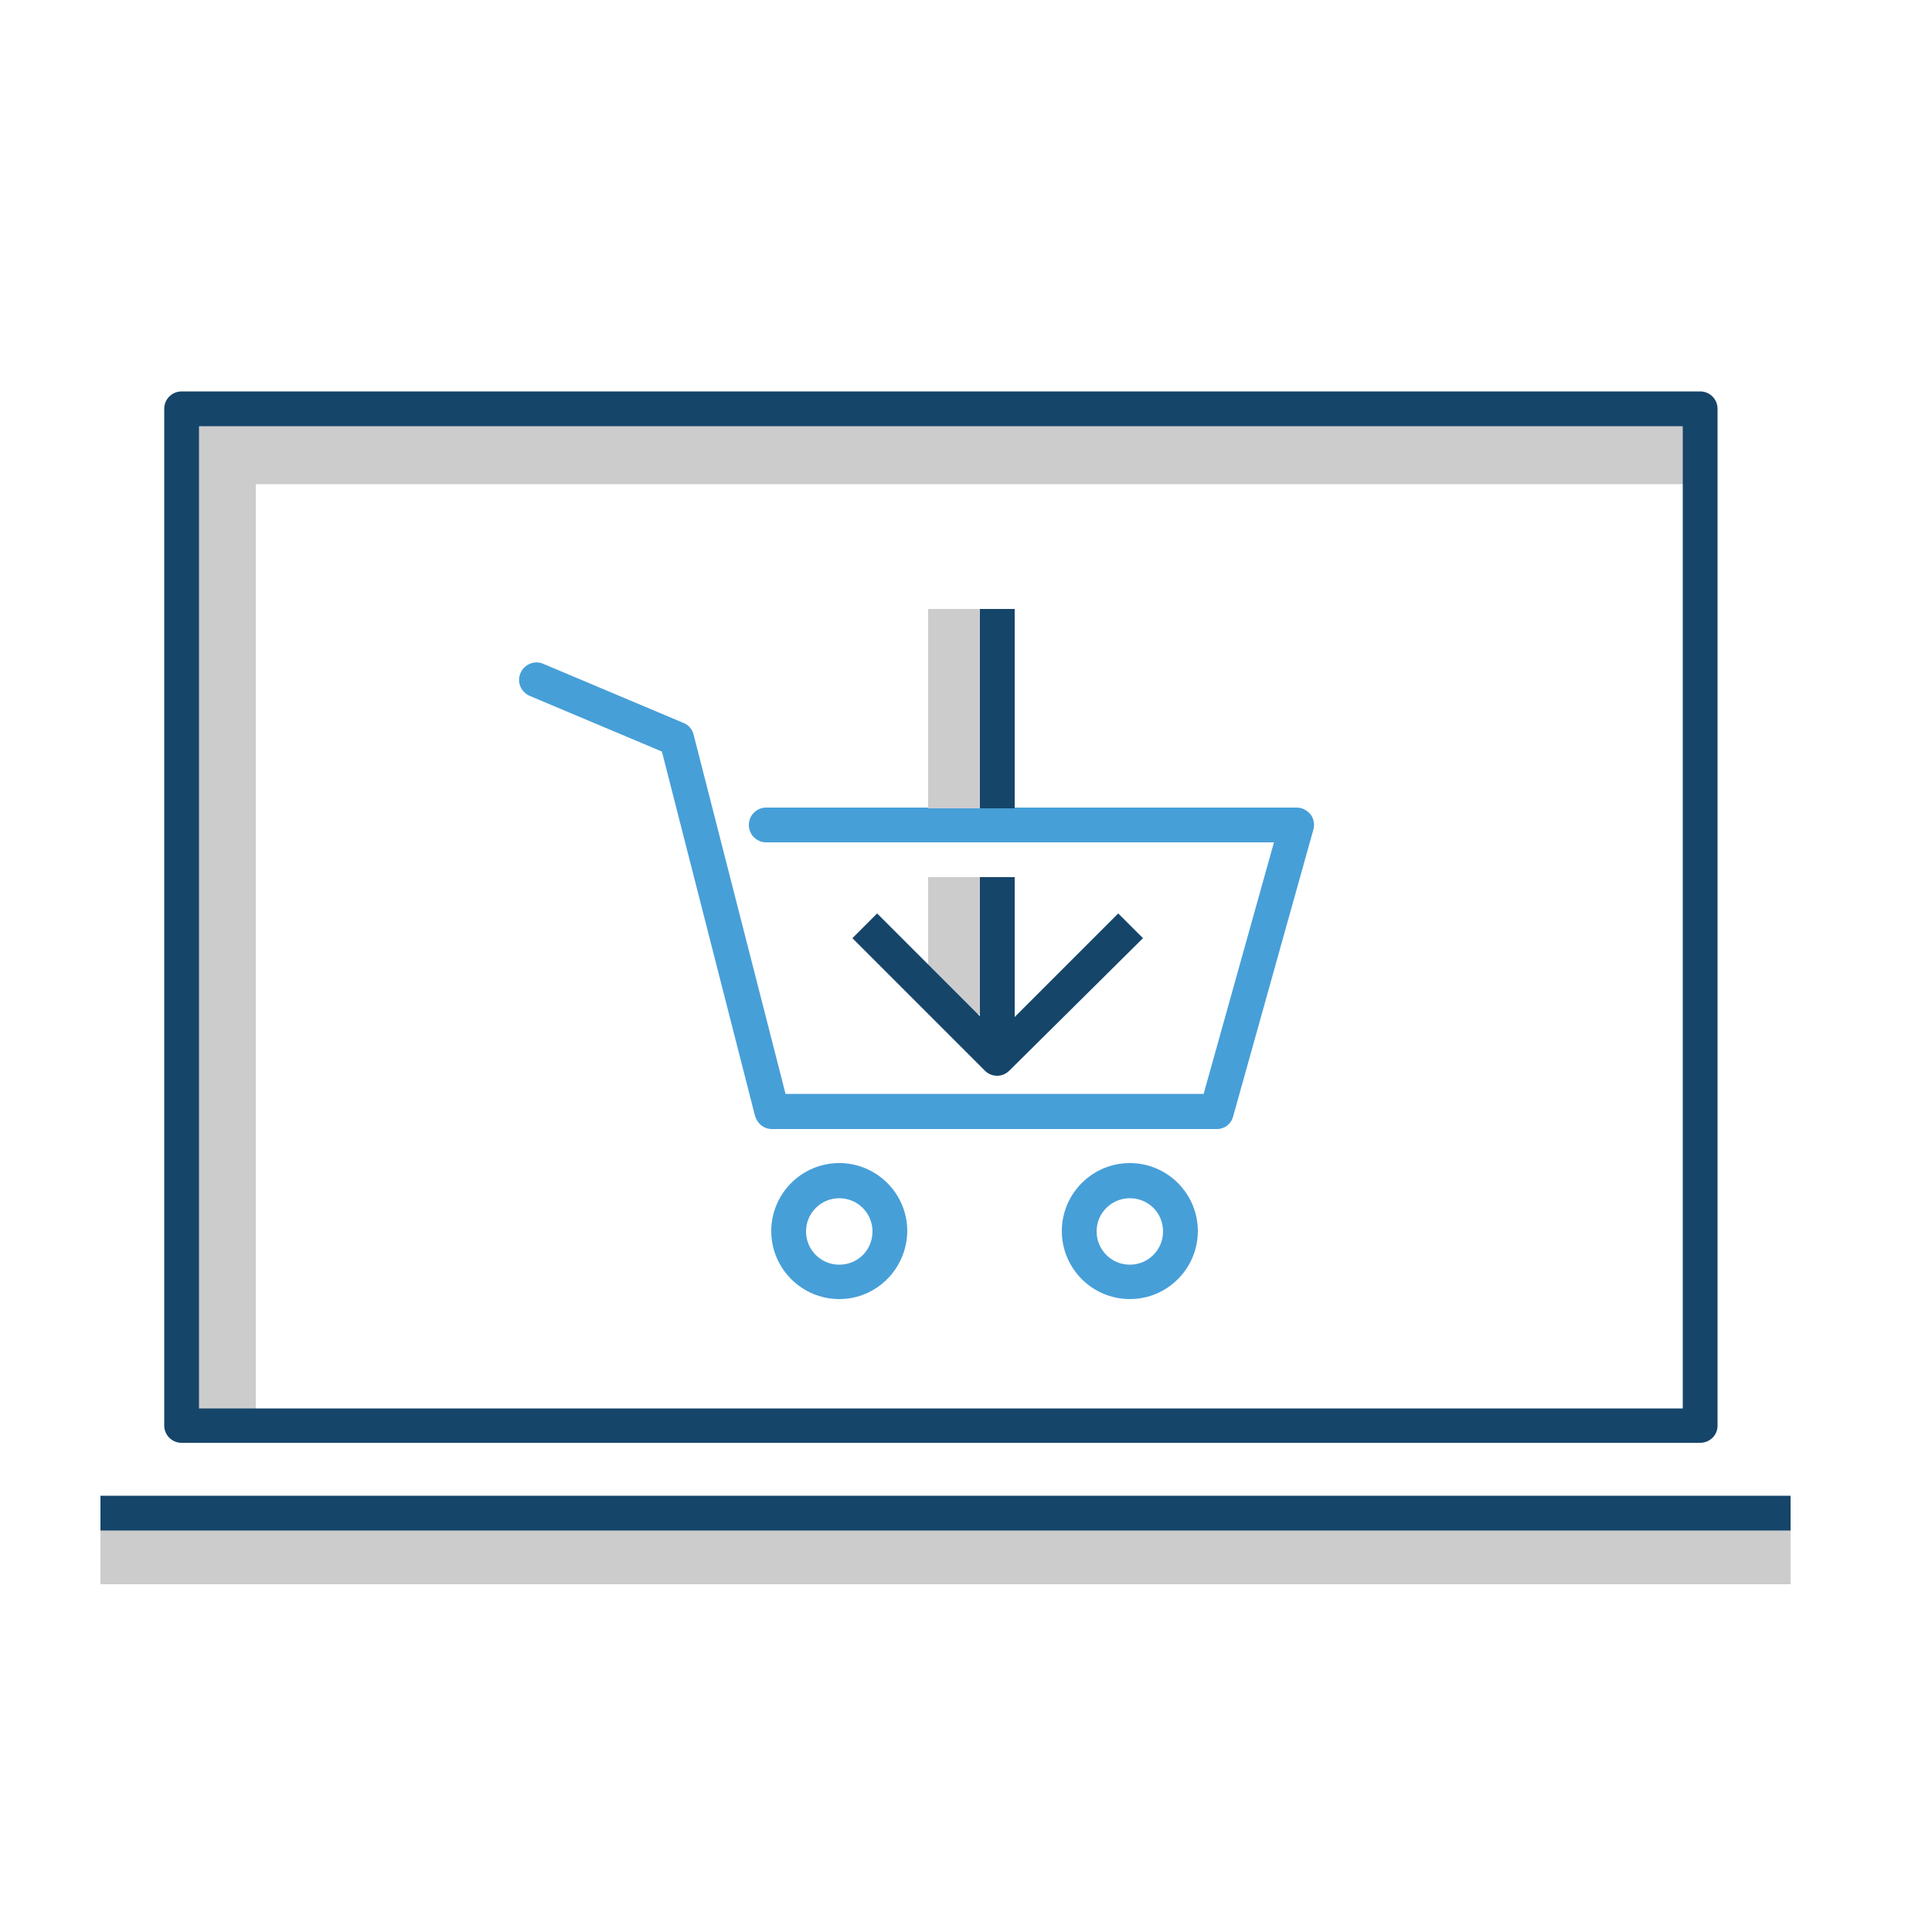 <?xml version="1.0" encoding="utf-8"?>
<!-- Generator: Adobe Illustrator 25.2.1, SVG Export Plug-In . SVG Version: 6.00 Build 0)  -->
<svg version="1.2" baseProfile="tiny" id="Layer_1" xmlns="http://www.w3.org/2000/svg" xmlns:xlink="http://www.w3.org/1999/xlink"
	 x="0px" y="0px" viewBox="0 0 500 500" overflow="visible" xml:space="preserve">
<g>
	<g>
		<g>
			<rect x="26" y="392" fill="#CCCCCC" width="437.4" height="18"/>
		</g>
		<g>
			<polygon fill="#CCCCCC" points="66.2,371.8 48.2,371.8 48.2,107.3 442.6,107.3 442.6,125.3 66.2,125.3 			"/>
		</g>
		<g>
			<path fill="#16456A" d="M440,373.4h-393c-2.5,0-4.5-2-4.5-4.5V105.8c0-2.5,2-4.5,4.5-4.5h393c2.5,0,4.5,2,4.5,4.5V369
				C444.5,371.4,442.5,373.4,440,373.4z M51.5,364.5h384V110.3h-384V364.5z"/>
		</g>
		<g>
			<rect x="26" y="387.1" fill="#16456A" width="437.4" height="9"/>
		</g>
	</g>
	<g>
		<g>
			<rect x="240.2" y="227" fill="#CCCCCC" width="18" height="35.5"/>
		</g>
		<g>
			<path fill="#16456A" d="M258.1,278.4c-1.2,0-2.3-0.4-3.2-1.3l-34.3-34.3l6.4-6.4l31.2,31.2l31.2-31.2l6.4,6.4L261.3,277
				C260.4,277.9,259.3,278.4,258.1,278.4z"/>
		</g>
		<g>
			<rect x="253.6" y="227" fill="#16456A" width="9" height="46.9"/>
		</g>
	</g>
	<g>
		<g>
			<g>
				<path fill="#479FD8" d="M292.4,336.2c-9.7,0-17.6-7.9-17.6-17.6c0-9.7,7.9-17.6,17.6-17.6c9.7,0,17.6,7.9,17.6,17.6
					C310,328.3,302.1,336.2,292.4,336.2z M292.4,310.1c-4.7,0-8.6,3.8-8.6,8.6c0,4.7,3.8,8.6,8.6,8.6c4.7,0,8.6-3.8,8.6-8.6
					C301,313.9,297.2,310.1,292.4,310.1z"/>
			</g>
			<g>
				<path fill="#479FD8" d="M217.2,336.2c-9.7,0-17.6-7.9-17.6-17.6c0-9.7,7.9-17.6,17.6-17.6s17.6,7.9,17.6,17.6
					C234.7,328.3,226.9,336.2,217.2,336.2z M217.2,310.1c-4.7,0-8.6,3.8-8.6,8.6c0,4.7,3.8,8.6,8.6,8.6s8.6-3.8,8.6-8.6
					C225.8,313.9,221.9,310.1,217.2,310.1z"/>
			</g>
		</g>
		<g>
			<path fill="#479FD8" d="M314.9,292.2H199.8c-2.1,0-3.8-1.4-4.4-3.4l-24.1-94.3l-34.2-14.4c-2.3-1-3.4-3.6-2.4-5.9
				c1-2.3,3.6-3.4,5.9-2.4l36.3,15.3c1.3,0.5,2.3,1.7,2.6,3l23.8,93h108.2l18.2-65.1H198.3c-2.5,0-4.5-2-4.5-4.5s2-4.5,4.5-4.5
				h137.3c1.4,0,2.7,0.7,3.6,1.8c0.8,1.1,1.1,2.6,0.7,3.9l-20.7,74C318.7,290.9,316.9,292.2,314.9,292.2z"/>
		</g>
	</g>
	<g>
		<rect x="240.2" y="157.6" fill="#CCCCCC" width="18" height="51.6"/>
	</g>
	<g>
		<rect x="253.6" y="157.6" fill="#16456A" width="9" height="51.6"/>
	</g>
</g>
</svg>
